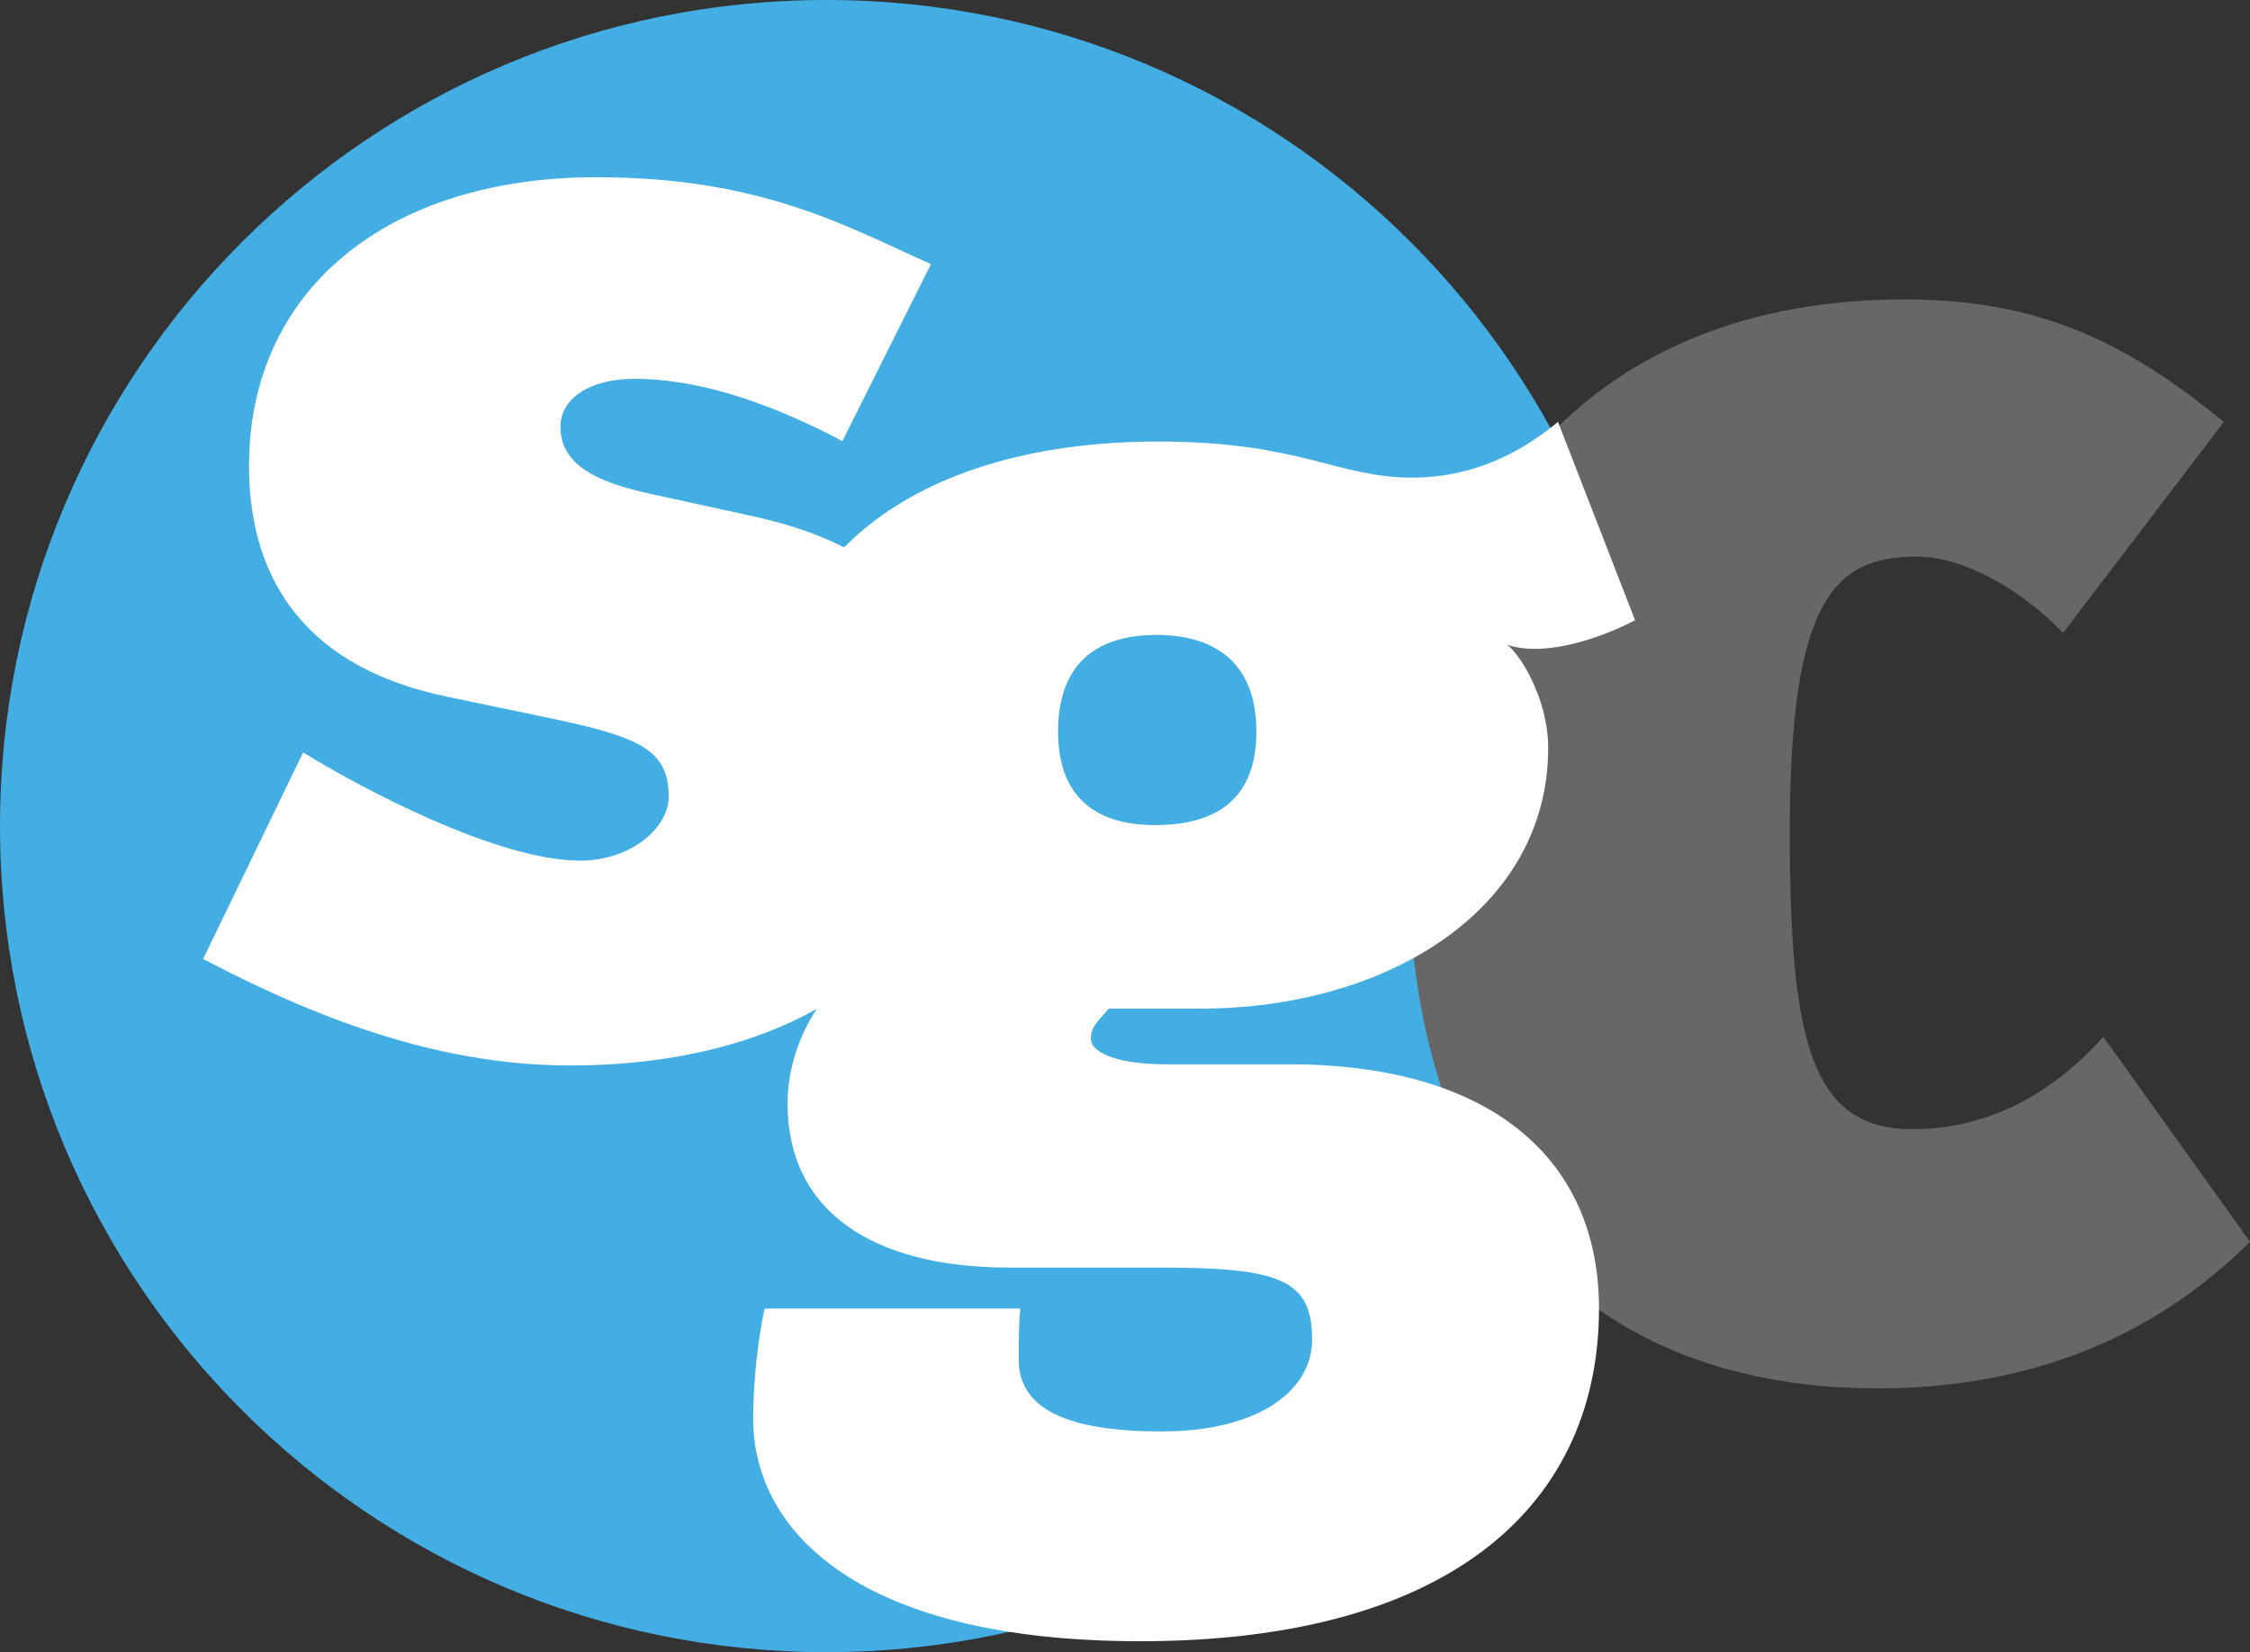 <svg height="380.626" viewBox="0 0 518.231 380.626" width="518.231" xmlns="http://www.w3.org/2000/svg" xmlns:xlink="http://www.w3.org/1999/xlink"><rect x="0" y="0" width="518.231" height="380.626" fill="#333333" stroke="none"/><clipPath id="a"><path d="m0 792h612v-792h-612z" transform="matrix(1 0 0 -1 0 792)"/></clipPath><g clip-path="url(#a)" transform="translate(-53.167 -157.833)"><path d="m0 0c0-105.116-85.203-190.315-190.315-190.315-105.108 0-190.315 85.199-190.315 190.315 0 105.108 85.207 190.311 190.315 190.311 105.112 0 190.315-85.203 190.315-190.311" fill="#43aee3" transform="matrix(1 0 0 -1 433.797 348.144)"/><path d="m0 0c-66.652 0-108.319 42.12-108.319 123.121 0 80.081 42.583 127.752 114.335 127.752 29.619 0 49.988-8.787 73.585-28.23l-37.026-48.603c-9.266 9.719-22.68 17.589-33.788 17.589-18.972 0-29.154-10.179-29.154-63.411 0-48.606 5.084-68.504 28.222-68.504 18.062 0 32.874 8.793 43.988 21.284l33.788-47.206c-25.459-25.46-56.484-33.792-85.631-33.792" fill="#676767" transform="matrix(1 0 0 -1 485.767 477.69)"/><g fill="#fff"><path d="m0 0c-27.945 0-55.128 9.061-84.576 24.54l23.034 47.573c12.835-7.931 44.55-24.922 63.802-24.922 11.708 0 20.394 7.554 20.394 14.723 0 10.578-6.425 13.593-25.676 17.751l-25.296 5.283c-31.339 6.418-45.687 25.673-45.687 53.239 0 40.018 31.337 66.446 80.043 66.446 38.508 0 58.151-11.701 77.031-20.007l-20.404-40.78c-19.249 10.198-35.11 14.348-47.945 14.348-10.191 0-16.989-4.529-16.989-10.949 0-6.793 4.529-12.08 20.391-15.478l24.164-5.284c34.363-7.548 48.324-26.432 48.324-57.014 0-42.286-36.248-69.469-90.61-69.469" transform="matrix(1 0 0 -1 184.527 403.295)"/><path d="m0 0c-14.359 0-22.651-7.172-22.651-22.278 0-14.346 7.931-21.521 22.276-21.521 14.728 0 23.401 6.418 23.401 21.521 0 15.106-8.673 22.278-23.026 22.278m80.802-2.268c3.018-2.26 9.432-12.455 9.432-23.784 0-37.382-37.378-60.029-80.043-60.029h-21.141c-2.275-2.643-4.145-4.157-4.145-6.8 0-3.778 7.164-6.035 17.37-6.035h28.306c46.067 0 71.361-21.523 71.361-56.262 0-44.172-32.849-76.648-105.719-76.648-64.186 0-89.101 24.926-89.101 51.354 0 8.302 1.134 18.501 2.636 25.294h58.909c-.383-3.773-.383-8.302-.383-11.701 0-11.333 10.95-16.616 32.85-16.616 23.026 0 34.734 9.82 34.734 21.145 0 13.965-7.555 16.613-35.493 16.613h-34.351c-31.712 0-50.979 13.216-50.979 37.757 0 13.588 7.934 29.447 24.168 36.243-18.88 9.813-27.942 26.432-27.942 49.459 0 41.16 34.746 66.832 89.104 66.832 32.85 0 41.163-8.309 58.526-8.309 13.97 0 24.919 5.666 33.602 12.838l17.746-45.685c-7.18-3.773-20.391-8.685-29.447-5.666" transform="matrix(1 0 0 -1 319.515 304.112)"/></g></g></svg>